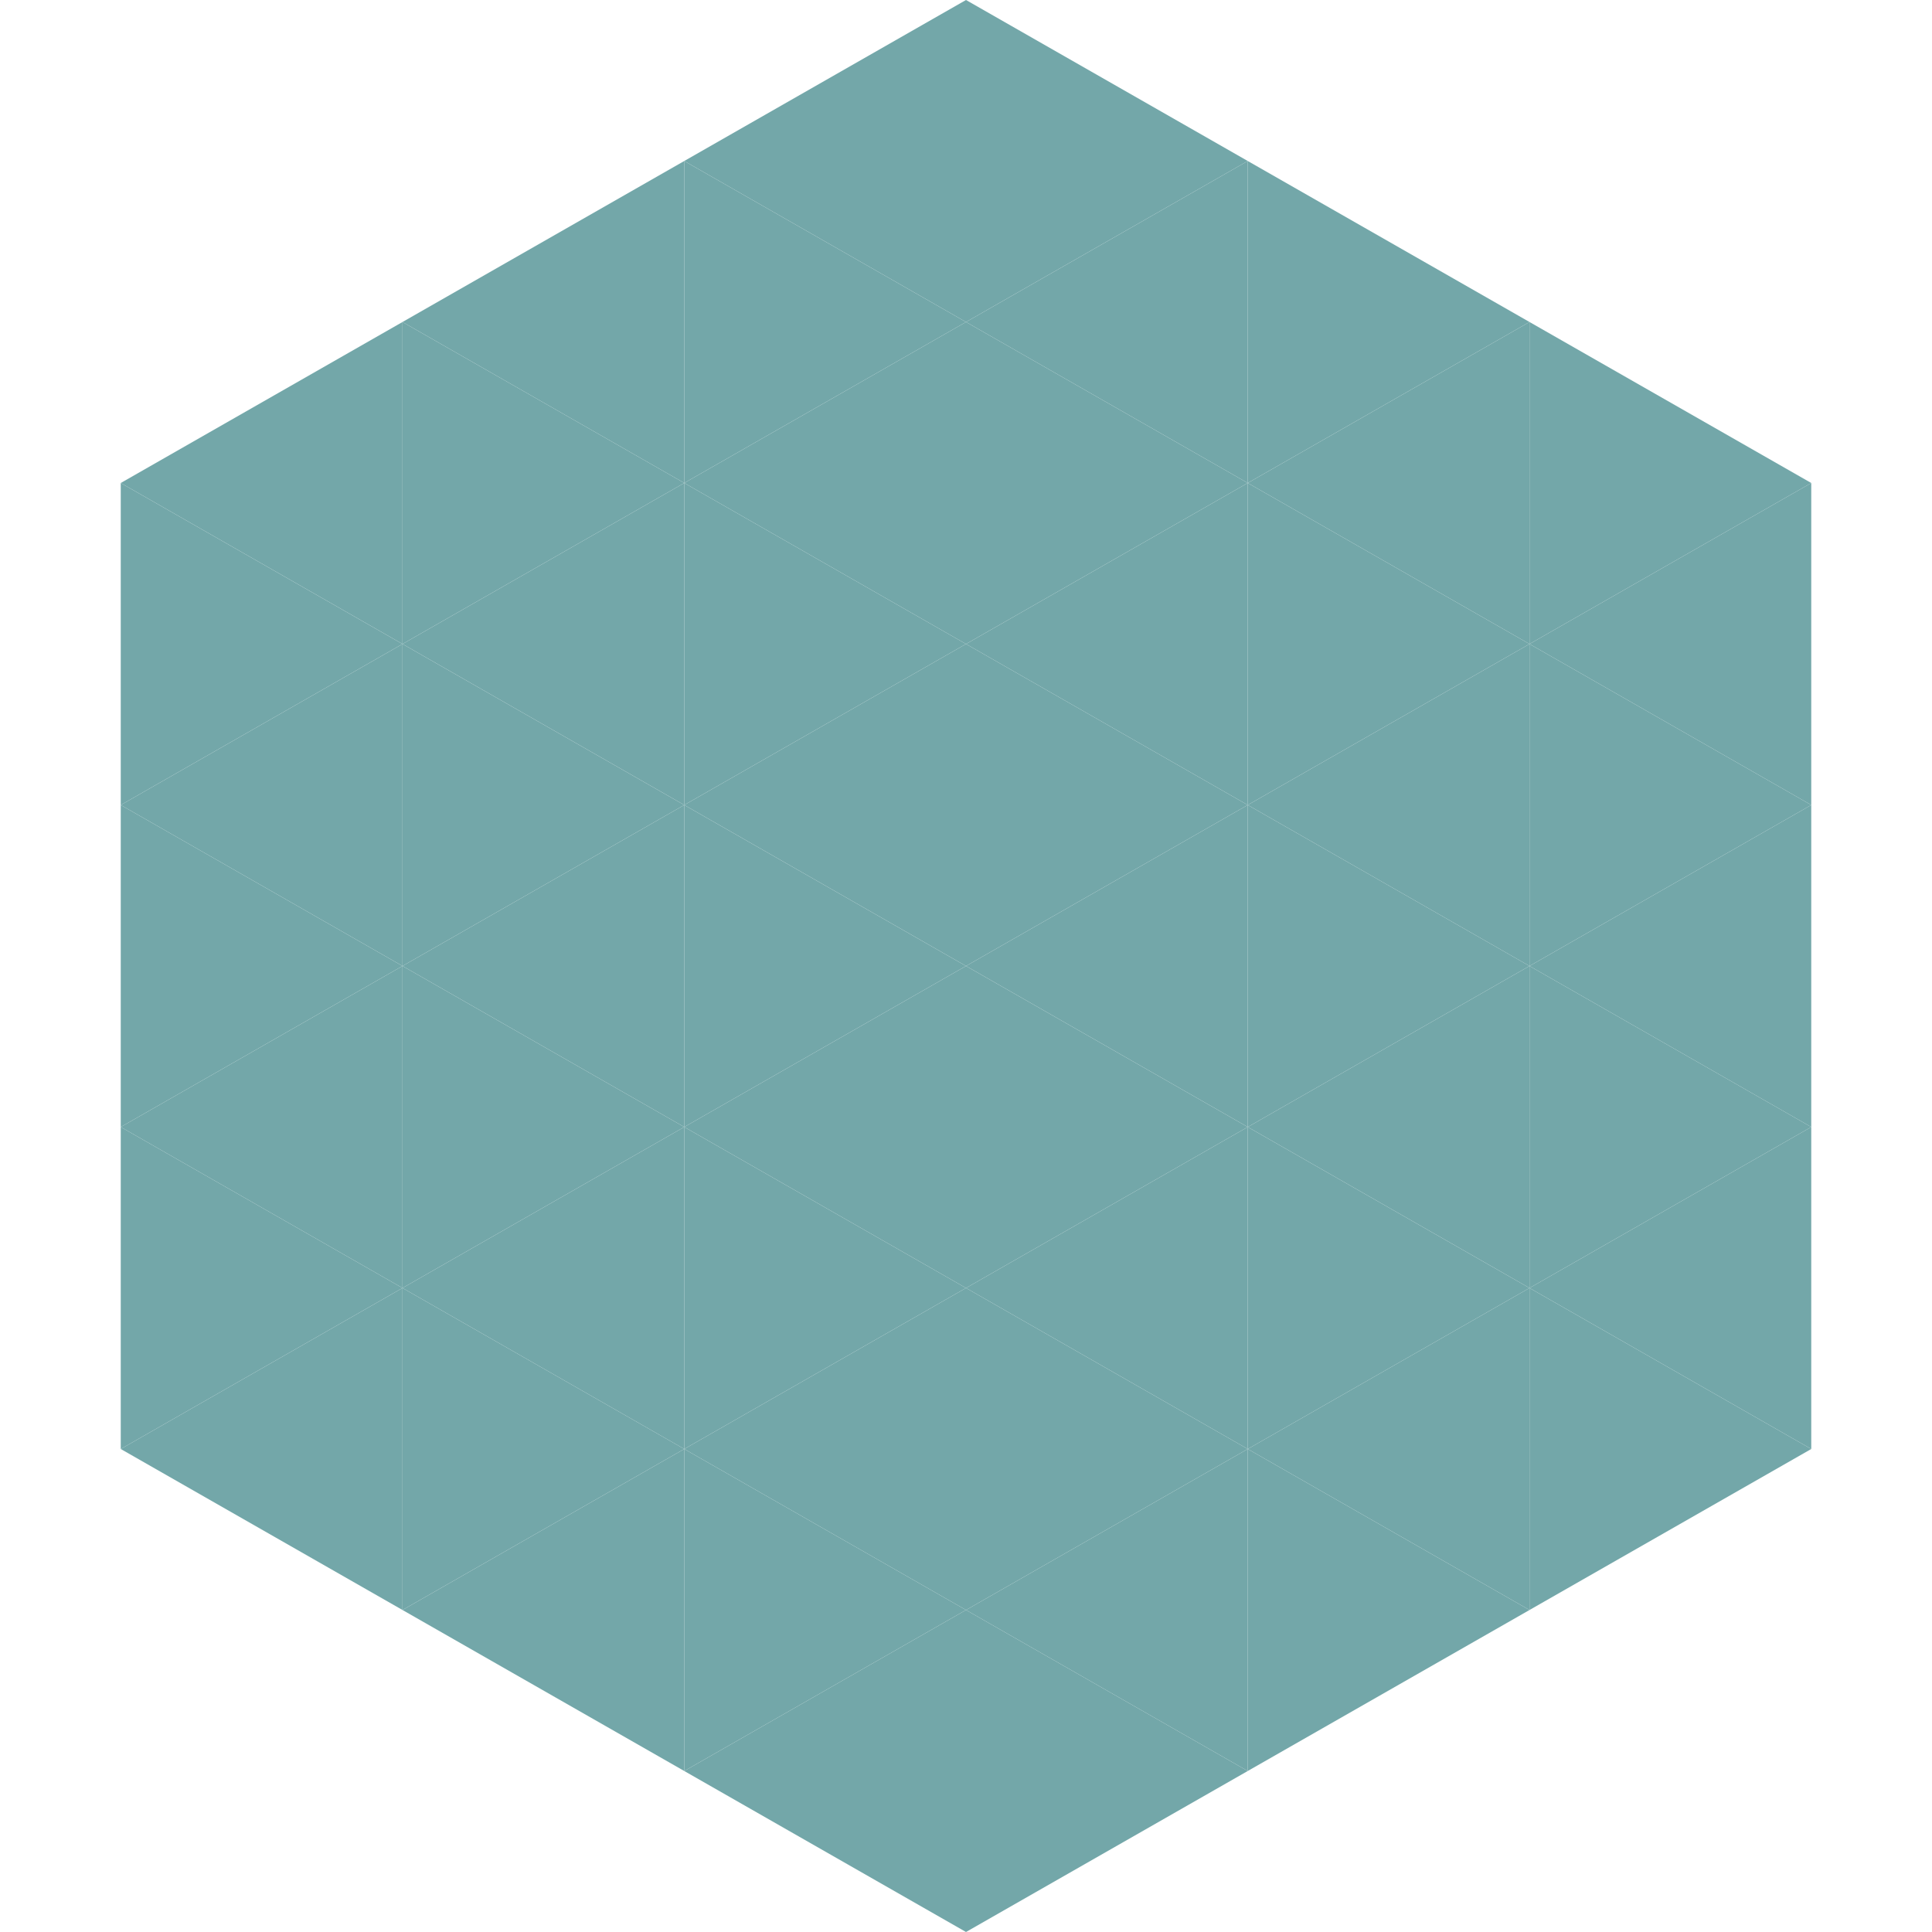 <?xml version="1.0"?>
<!-- Generated by SVGo -->
<svg width="240" height="240"
     xmlns="http://www.w3.org/2000/svg"
     xmlns:xlink="http://www.w3.org/1999/xlink">
<polygon points="50,40 15,60 50,80" style="fill:rgb(115,167,169)" />
<polygon points="190,40 225,60 190,80" style="fill:rgb(115,167,169)" />
<polygon points="15,60 50,80 15,100" style="fill:rgb(115,167,169)" />
<polygon points="225,60 190,80 225,100" style="fill:rgb(115,167,169)" />
<polygon points="50,80 15,100 50,120" style="fill:rgb(115,167,169)" />
<polygon points="190,80 225,100 190,120" style="fill:rgb(115,167,169)" />
<polygon points="15,100 50,120 15,140" style="fill:rgb(115,167,169)" />
<polygon points="225,100 190,120 225,140" style="fill:rgb(115,167,169)" />
<polygon points="50,120 15,140 50,160" style="fill:rgb(115,167,169)" />
<polygon points="190,120 225,140 190,160" style="fill:rgb(115,167,169)" />
<polygon points="15,140 50,160 15,180" style="fill:rgb(115,167,169)" />
<polygon points="225,140 190,160 225,180" style="fill:rgb(115,167,169)" />
<polygon points="50,160 15,180 50,200" style="fill:rgb(115,167,169)" />
<polygon points="190,160 225,180 190,200" style="fill:rgb(115,167,169)" />
<polygon points="15,180 50,200 15,220" style="fill:rgb(255,255,255); fill-opacity:0" />
<polygon points="225,180 190,200 225,220" style="fill:rgb(255,255,255); fill-opacity:0" />
<polygon points="50,0 85,20 50,40" style="fill:rgb(255,255,255); fill-opacity:0" />
<polygon points="190,0 155,20 190,40" style="fill:rgb(255,255,255); fill-opacity:0" />
<polygon points="85,20 50,40 85,60" style="fill:rgb(115,167,169)" />
<polygon points="155,20 190,40 155,60" style="fill:rgb(115,167,169)" />
<polygon points="50,40 85,60 50,80" style="fill:rgb(115,167,169)" />
<polygon points="190,40 155,60 190,80" style="fill:rgb(115,167,169)" />
<polygon points="85,60 50,80 85,100" style="fill:rgb(115,167,169)" />
<polygon points="155,60 190,80 155,100" style="fill:rgb(115,167,169)" />
<polygon points="50,80 85,100 50,120" style="fill:rgb(115,167,169)" />
<polygon points="190,80 155,100 190,120" style="fill:rgb(115,167,169)" />
<polygon points="85,100 50,120 85,140" style="fill:rgb(115,167,169)" />
<polygon points="155,100 190,120 155,140" style="fill:rgb(115,167,169)" />
<polygon points="50,120 85,140 50,160" style="fill:rgb(115,167,169)" />
<polygon points="190,120 155,140 190,160" style="fill:rgb(115,167,169)" />
<polygon points="85,140 50,160 85,180" style="fill:rgb(115,167,169)" />
<polygon points="155,140 190,160 155,180" style="fill:rgb(115,167,169)" />
<polygon points="50,160 85,180 50,200" style="fill:rgb(115,167,169)" />
<polygon points="190,160 155,180 190,200" style="fill:rgb(115,167,169)" />
<polygon points="85,180 50,200 85,220" style="fill:rgb(115,167,169)" />
<polygon points="155,180 190,200 155,220" style="fill:rgb(115,167,169)" />
<polygon points="120,0 85,20 120,40" style="fill:rgb(115,167,169)" />
<polygon points="120,0 155,20 120,40" style="fill:rgb(115,167,169)" />
<polygon points="85,20 120,40 85,60" style="fill:rgb(115,167,169)" />
<polygon points="155,20 120,40 155,60" style="fill:rgb(115,167,169)" />
<polygon points="120,40 85,60 120,80" style="fill:rgb(115,167,169)" />
<polygon points="120,40 155,60 120,80" style="fill:rgb(115,167,169)" />
<polygon points="85,60 120,80 85,100" style="fill:rgb(115,167,169)" />
<polygon points="155,60 120,80 155,100" style="fill:rgb(115,167,169)" />
<polygon points="120,80 85,100 120,120" style="fill:rgb(115,167,169)" />
<polygon points="120,80 155,100 120,120" style="fill:rgb(115,167,169)" />
<polygon points="85,100 120,120 85,140" style="fill:rgb(115,167,169)" />
<polygon points="155,100 120,120 155,140" style="fill:rgb(115,167,169)" />
<polygon points="120,120 85,140 120,160" style="fill:rgb(115,167,169)" />
<polygon points="120,120 155,140 120,160" style="fill:rgb(115,167,169)" />
<polygon points="85,140 120,160 85,180" style="fill:rgb(115,167,169)" />
<polygon points="155,140 120,160 155,180" style="fill:rgb(115,167,169)" />
<polygon points="120,160 85,180 120,200" style="fill:rgb(115,167,169)" />
<polygon points="120,160 155,180 120,200" style="fill:rgb(115,167,169)" />
<polygon points="85,180 120,200 85,220" style="fill:rgb(115,167,169)" />
<polygon points="155,180 120,200 155,220" style="fill:rgb(115,167,169)" />
<polygon points="120,200 85,220 120,240" style="fill:rgb(115,167,169)" />
<polygon points="120,200 155,220 120,240" style="fill:rgb(115,167,169)" />
<polygon points="85,220 120,240 85,260" style="fill:rgb(255,255,255); fill-opacity:0" />
<polygon points="155,220 120,240 155,260" style="fill:rgb(255,255,255); fill-opacity:0" />
</svg>
